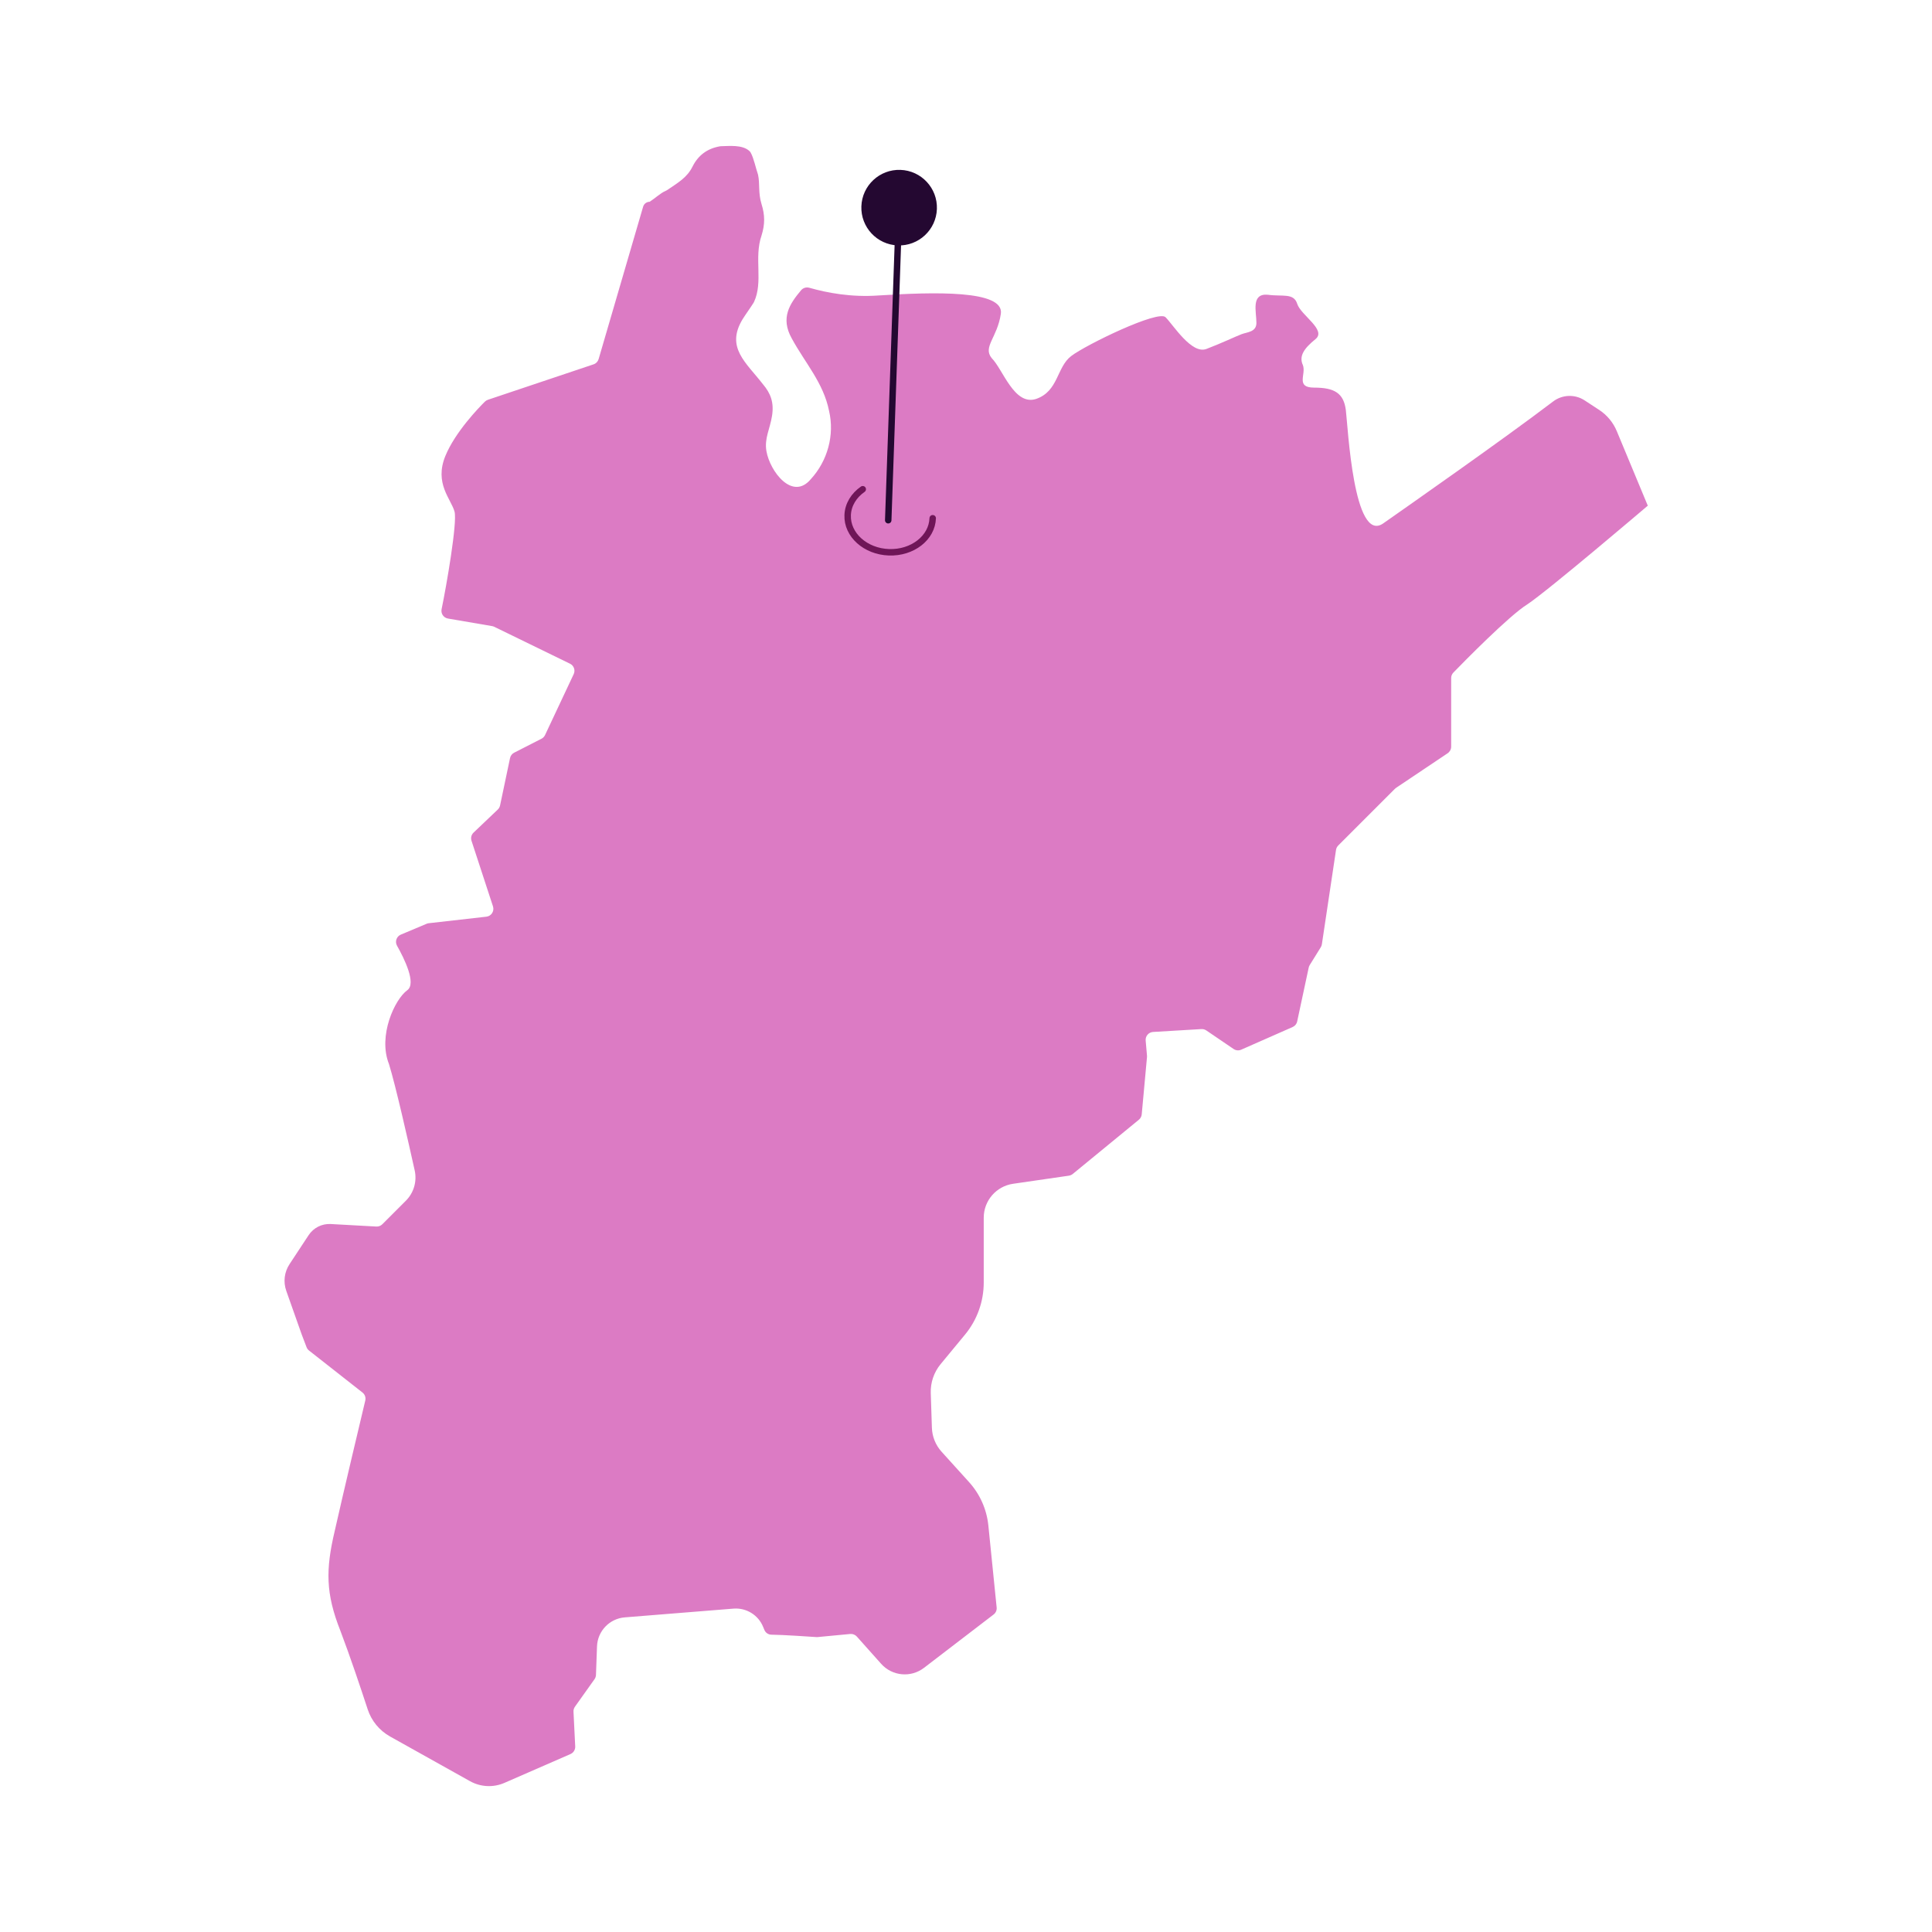 <?xml version="1.0" encoding="UTF-8"?> <svg xmlns="http://www.w3.org/2000/svg" id="a" width="598.2" height="598.2" viewBox="0 0 598.2 598.2"><rect width="598.2" height="598.2" fill="#fff"></rect><path d="m510.13,156.63s-30.95,26.37-37.27,30.52c-5.57,3.46-19.59,17.73-22.85,21.09-.44.46-.69,1.06-.69,1.7v21.25c0,.81-.41,1.57-1.08,2.03l-15.94,10.69c-.13.09-.25.19-.37.3l-17.57,17.57c-.37.37-.61.85-.69,1.36l-4.38,29.22c-.05.33-.16.64-.34.93l-3.43,5.53c-.15.24-.25.5-.31.78l-3.57,16.67c-.16.77-.69,1.41-1.4,1.72l-15.93,7.02c-.77.34-1.66.26-2.36-.22l-8.44-5.74c-.45-.3-.98-.45-1.52-.42l-14.97.89c-1.37.08-2.41,1.28-2.29,2.65l.41,4.69c.01.15.01.29,0,.44l-1.63,17.73c-.06.65-.38,1.25-.88,1.66l-20.48,16.8c-.34.28-.76.46-1.2.53l-17.28,2.51c-5.21.76-9.08,5.23-9.08,10.49v20.09c0,5.88-2.05,11.58-5.79,16.11l-7.55,9.14c-2.08,2.52-3.17,5.7-3.06,8.97l.35,10.73c.09,2.75,1.15,5.39,3,7.43l8.52,9.42c3.36,3.72,5.45,8.42,5.96,13.4l2.57,25.4c.09.84-.27,1.67-.94,2.18l-21.56,16.52c-4.07,3.12-9.86,2.57-13.27-1.26l-7.51-8.42c-.52-.58-1.28-.88-2.05-.81l-10.12.96c-.13.01-.26.01-.39,0-1.42-.1-10.37-.71-13.88-.74-.96,0-1.82-.58-2.19-1.46-.12-.28-.25-.6-.38-.92-1.48-3.7-5.21-6-9.18-5.69l-33.67,2.71c-4.73.38-8.42,4.24-8.6,8.98l-.32,8.83c-.02.48-.17.94-.45,1.33l-6.06,8.52c-.32.45-.48.99-.45,1.53l.53,10.77c.05,1.01-.53,1.95-1.46,2.36l-20.44,8.92c-3.45,1.51-7.41,1.31-10.69-.53l-24.73-13.82c-3.29-1.84-5.77-4.84-6.94-8.43-2.04-6.24-5.48-16.52-8.45-24.31-4.58-11.55-4.58-18.96-1.74-30.95,2.45-10.92,7.98-34.19,9.45-40.34.22-.93-.12-1.89-.87-2.48l-16.55-13c-.35-.27-.62-.64-.77-1.05l-1.5-3.94-4.77-13.48c-.98-2.77-.61-5.83,1.01-8.28l5.9-8.96c1.51-2.3,4.13-3.62,6.88-3.46l14.09.78c.69.04,1.37-.22,1.86-.71l7.29-7.29c2.45-2.45,3.48-5.98,2.73-9.37-1.97-8.87-5.87-26.15-7.94-32.87-.01-.04-.02-.07-.04-.11-3.44-8.71,1.78-20,5.69-22.83,2.88-2.08-.95-9.82-3.18-13.77-.72-1.27-.16-2.88,1.18-3.44l7.99-3.36c.21-.09.44-.15.67-.17l17.82-2.02c1.54-.17,2.53-1.72,2.05-3.19l-6.65-20.32c-.29-.89-.05-1.88.64-2.53l7.49-7.13c.36-.34.6-.78.71-1.26l3.09-14.68c.15-.72.62-1.34,1.28-1.67l8.46-4.32c.48-.25.87-.65,1.1-1.14l8.87-18.86c.57-1.21.06-2.65-1.14-3.23l-23.46-11.43c-.21-.1-.43-.17-.66-.21l-13.66-2.34c-1.36-.23-2.26-1.54-1.98-2.89,1.48-7.12,4.92-26.92,4-30.24-1.09-3.92-6.32-8.72-2.83-17.22,3.04-7.42,10.4-15,12.23-16.81.27-.27.59-.46.95-.58l32.7-10.97c.76-.25,1.34-.86,1.57-1.63l13.78-47.19c.26-.88,1.07-1.5,1.99-1.51h0s0,0,.01,0c1.66-1.04,3.31-2.66,4.97-3.38.17-.07.33-.16.49-.26,3.38-2.31,6.13-3.84,7.83-7.25,1.72-3.45,4.52-5.62,8.58-6.3.09-.02.18-.02.27-.02,2.35-.02,6.6-.57,8.81,1.53.14.14.26.29.36.47.98,1.77,1.6,4.93,2.21,6.62.02.07.04.13.06.2.62,2.8,0,5.61,1.07,9.06,1.09,3.49,1.09,6.32,0,9.81-2.38,6.91.6,14.25-2.32,20.54-.05.11-.11.22-.18.32-1.07,1.69-2.33,3.39-3.39,5.08-5.23,8.72,1.09,13.3,6.32,20.05,2.4,2.83,3.49,5.67,2.83,9.81s-2.4,6.97-1.74,10.9c1.09,6.32,8.06,15.48,13.73,8.72,5.23-5.67,7.41-13.73,5.67-21.14-1.74-8.72-7.41-14.82-11.55-22.45-3.57-6.36-.64-10.72,2.88-14.91.62-.74,1.61-1.04,2.54-.78,5.55,1.58,13.01,2.99,21.39,2.39,17.22-1.09,39.02-1.74,37.93,5.67-1.09,7.41-5.67,10.24-2.83,13.73,3.49,3.49,6.98,14.82,13.73,12.64,6.98-2.4,6.32-9.81,10.9-13.3s27.03-14.39,29.21-11.99c2.4,2.4,8.06,11.55,12.64,9.81,4.58-1.74,9.15-3.92,10.9-4.58s4.58-.65,4.58-3.49c0-3.49-1.74-9.15,3.49-8.72,4.58.65,8.06-.65,9.15,2.83,1.09,3.49,9.15,8.06,5.67,10.9-3.49,2.83-5.23,5.23-3.92,8.06,1.09,2.83-2.4,6.97,3.49,6.97,6.32,0,9.15,1.74,9.81,6.97.65,5.23,2.4,41.41,11.55,35.09,7.24-5.08,37.11-25.96,52.62-37.76,2.85-2.17,6.76-2.31,9.76-.35l4.52,2.96c2.43,1.59,4.32,3.88,5.44,6.56l9.62,23.13h0Z" fill="#dc7bc4"></path><circle cx="278.4" cy="64.29" r="11.7" transform="translate(204.43 340.28) rotate(-88)" fill="#240831"></circle><line x1="278.15" y1="71.47" x2="275.02" y2="161.08" fill="none" stroke="#240831" stroke-linecap="round" stroke-miterlimit="10" stroke-width="2"></line><path d="m288.79,160.46c-.21,6.08-6.28,10.8-13.55,10.54-7.27-.25-13-5.39-12.78-11.47.11-3.26,1.91-6.13,4.67-8.05" fill="none" stroke="#6f1558" stroke-linecap="round" stroke-miterlimit="10" stroke-width="2"></path></svg> 